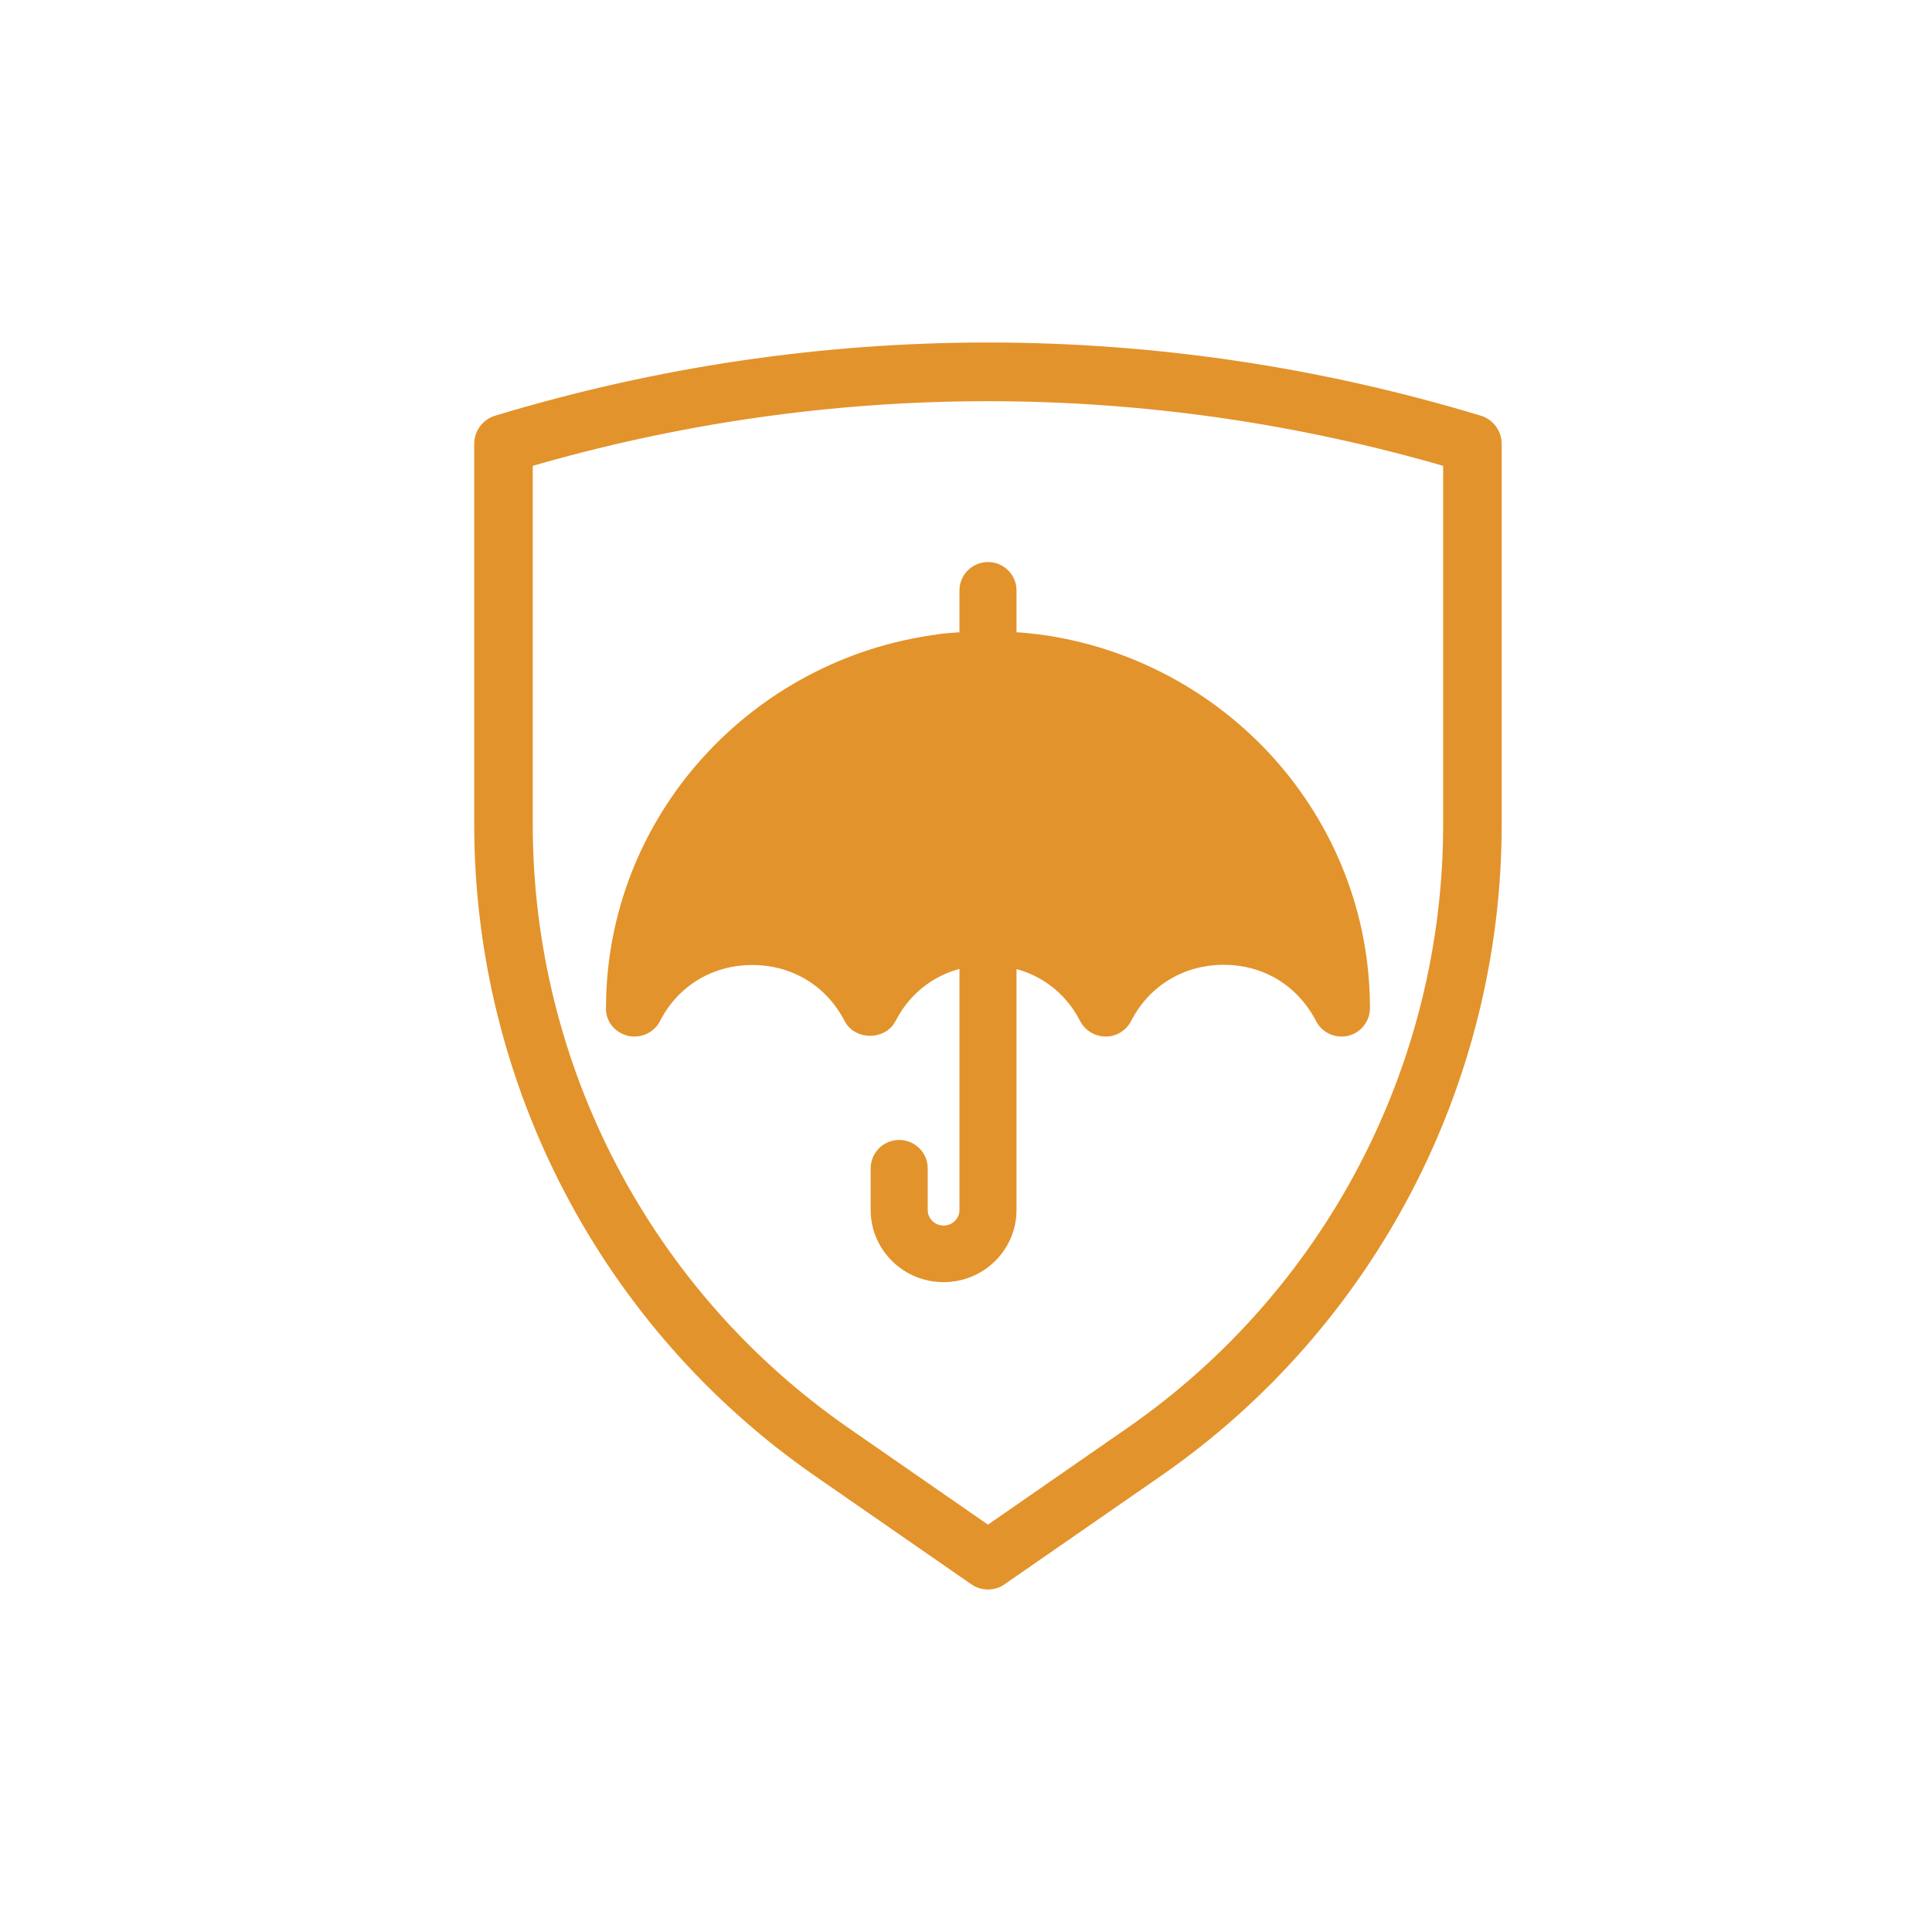 <svg xmlns="http://www.w3.org/2000/svg" fill="none" viewBox="0 0 55 55" height="55" width="55">
<mask height="55" width="55" y="0" x="0" maskUnits="userSpaceOnUse" style="mask-type:alpha" id="mask0_2533_1978">
<rect fill="#D9D9D9" height="55" width="55"></rect>
</mask>
<g mask="url(#mask0_2533_1978)">
<path stroke-width="0.5" stroke="#E3932B" fill="#E3932B" d="M42.086 12.074C32.954 9.309 23.296 9.309 14.164 12.074C13.919 12.15 13.75 12.378 13.75 12.636V23.465C13.75 30.785 17.337 37.644 23.337 41.807L27.793 44.895C27.892 44.965 28.008 45 28.125 45C28.242 45 28.358 44.965 28.457 44.895L32.913 41.807C38.913 37.644 42.5 30.785 42.5 23.465V12.636C42.5 12.378 42.331 12.15 42.086 12.074ZM41.334 23.465C41.334 30.405 37.934 36.902 32.248 40.849L28.125 43.708L24.002 40.849C18.316 36.902 14.916 30.405 14.916 23.465V13.074C23.57 10.537 32.679 10.537 41.334 13.074V23.465Z"></path>
<path stroke-width="0.5" stroke="#E3932B" fill="#E3932B" d="M36.087 21.764C34.43 19.915 32.121 18.643 29.52 18.304C29.497 18.304 29.48 18.299 29.458 18.299C29.205 18.265 28.947 18.249 28.688 18.232V16.805C28.688 16.5 28.435 16.25 28.126 16.25C27.817 16.25 27.564 16.5 27.564 16.805V18.232C27.312 18.249 27.064 18.265 26.817 18.293C26.778 18.293 26.744 18.304 26.705 18.31C21.531 18.998 17.519 23.374 17.502 28.665C17.491 28.782 17.519 28.898 17.581 28.998C17.688 29.16 17.868 29.259 18.064 29.259C18.295 29.259 18.497 29.121 18.581 28.926C19.137 27.86 20.199 27.222 21.413 27.222H21.418C22.649 27.222 23.71 27.871 24.267 28.954C24.458 29.332 25.081 29.332 25.272 28.954C25.738 28.038 26.576 27.438 27.564 27.272V34.445C27.564 34.829 27.25 35.139 26.862 35.139C26.474 35.139 26.16 34.829 26.16 34.445V33.257C26.16 32.952 25.907 32.702 25.598 32.702C25.289 32.702 25.036 32.952 25.036 33.257V34.445C25.036 35.445 25.857 36.25 26.862 36.25C27.868 36.25 28.688 35.445 28.688 34.445V27.277C29.677 27.444 30.508 28.043 30.975 28.96C31.07 29.143 31.267 29.259 31.48 29.259C31.694 29.259 31.885 29.137 31.98 28.948C32.536 27.866 33.604 27.216 34.834 27.216C35.441 27.216 36.008 27.372 36.497 27.666C36.98 27.96 37.385 28.382 37.671 28.921C37.756 29.121 37.958 29.259 38.188 29.259H38.194C38.385 29.259 38.565 29.16 38.666 28.993C38.722 28.904 38.75 28.804 38.75 28.704C38.75 26.045 37.744 23.618 36.087 21.764ZM23.879 26.877C23.171 26.389 22.317 26.111 21.413 26.111C20.441 26.111 19.525 26.428 18.783 26.994C19.435 23.518 22.031 20.714 25.407 19.715C24.474 21.158 23.62 23.452 23.879 26.877ZM31.205 27.394C30.407 26.583 29.312 26.111 28.126 26.111H28.121C26.941 26.111 25.845 26.583 25.047 27.383C24.547 22.808 26.177 20.359 27.07 19.382C27.418 19.343 27.767 19.315 28.126 19.315C28.486 19.315 28.84 19.343 29.188 19.382C30.239 20.525 31.694 22.957 31.205 27.394ZM34.834 26.106C33.93 26.106 33.081 26.383 32.373 26.872C32.626 23.452 31.772 21.158 30.851 19.715C34.222 20.714 36.817 23.518 37.469 26.988C36.727 26.422 35.812 26.106 34.834 26.106Z"></path>
<path fill="#E3932B" d="M33.75 20.625L29.375 18.75L26.875 19.375L23.75 20L20.625 21.875L18.125 26.875H19.375L24.375 27.5L28.75 26.875H33.125H37.5L36.875 23.75L33.75 20.625Z"></path>
</g>
</svg>
